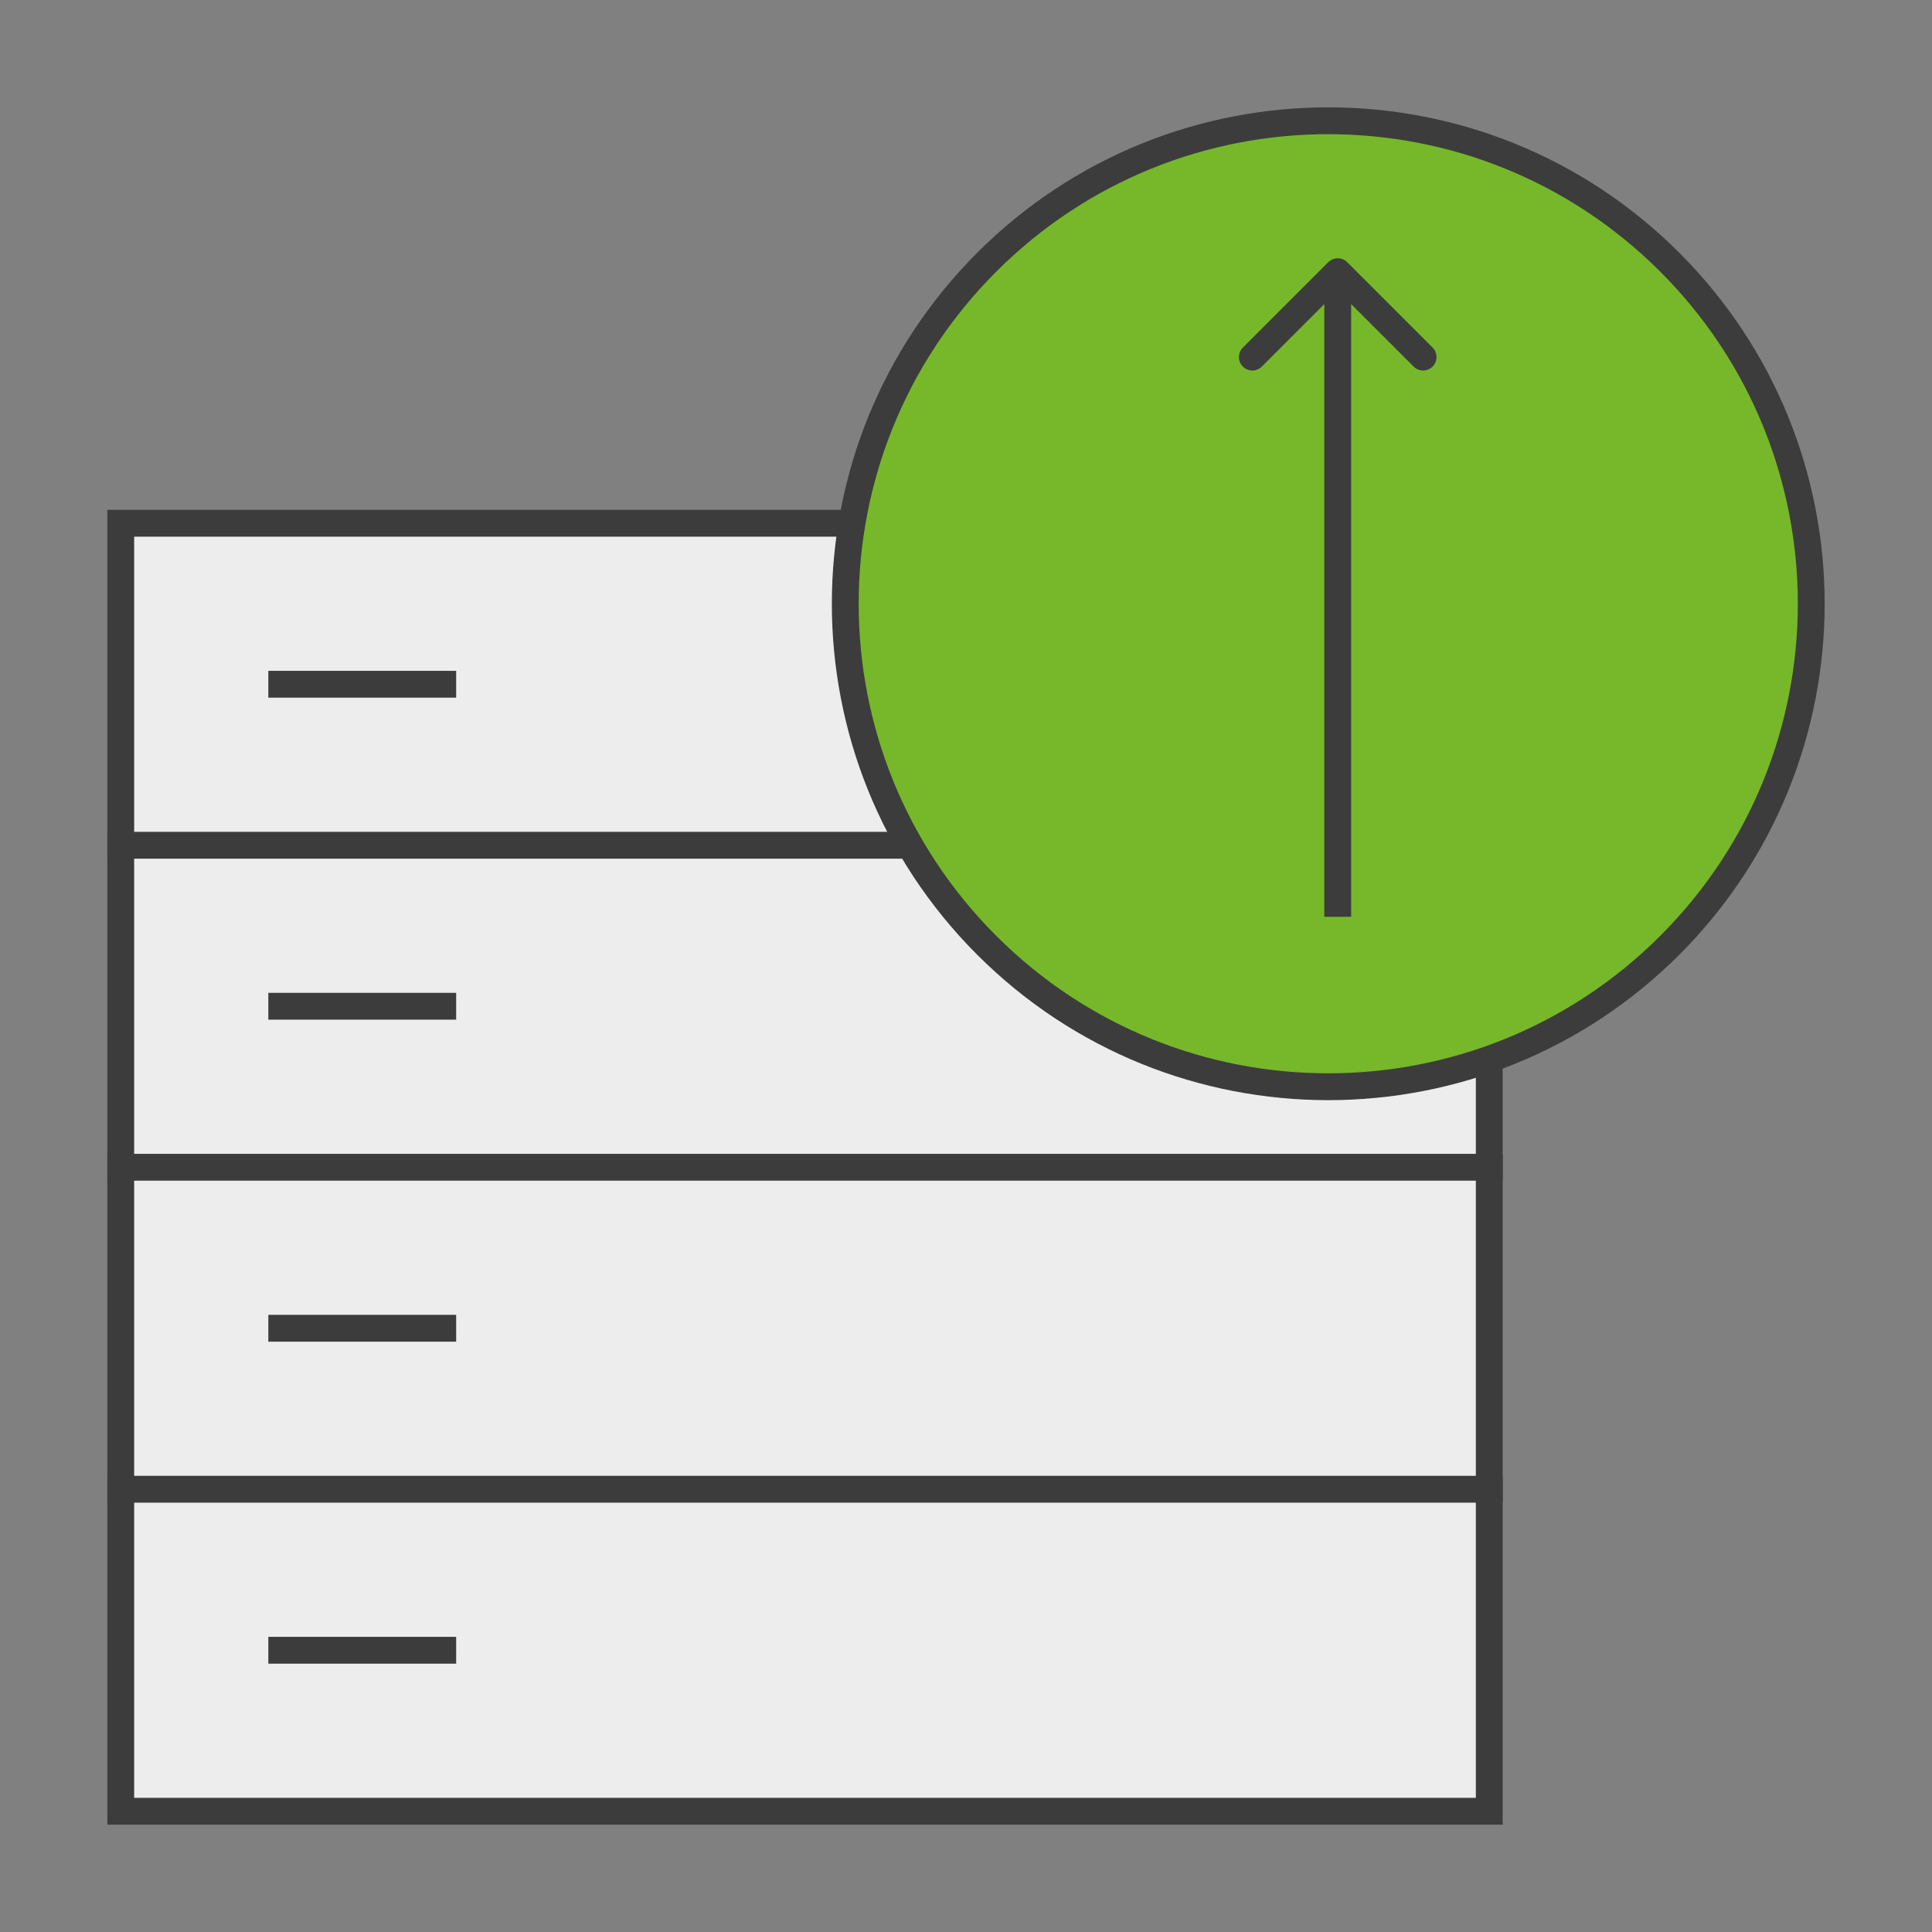 <svg width="72" height="72" viewBox="0 0 72 72" fill="none" xmlns="http://www.w3.org/2000/svg">
<rect x="0" y="0" width="72" height="72" fill="#808080" stroke="none"/>
<g clip-path="url(#clip0_6585_20499)">
<rect x="4.5" y="19.5" width="51" height="48" fill="#EDEDED" stroke="#3C3C3C"/>
<rect x="4" y="31" width="52" height="1" fill="#3C3C3C"/>
<rect x="4" y="43" width="52" height="1" fill="#3C3C3C"/>
<rect x="4" y="55" width="52" height="1" fill="#3C3C3C"/>
<line x1="10" y1="25.5" x2="17" y2="25.5" stroke="#3C3C3C"/>
<line x1="10" y1="37.5" x2="17" y2="37.5" stroke="#3C3C3C"/>
<line x1="10" y1="49.5" x2="17" y2="49.5" stroke="#3C3C3C"/>
<line x1="10" y1="61.5" x2="17" y2="61.5" stroke="#3C3C3C"/>
<path d="M62.228 35.228C69.257 28.198 69.257 16.802 62.228 9.772C55.198 2.743 43.801 2.743 36.772 9.772C29.743 16.802 29.743 28.198 36.772 35.228C43.801 42.257 55.198 42.257 62.228 35.228Z" fill="#76B82A" stroke="#3C3C3C" stroke-miterlimit="1.5" stroke-linecap="square"/>
<path d="M50.207 9.772C50.012 9.577 49.695 9.577 49.5 9.772L46.318 12.954C46.123 13.149 46.123 13.466 46.318 13.661C46.513 13.857 46.83 13.857 47.025 13.661L49.853 10.833L52.682 13.661C52.877 13.857 53.194 13.857 53.389 13.661C53.584 13.466 53.584 13.149 53.389 12.954L50.207 9.772ZM50.353 34.167V10.126L49.353 10.126V34.167L50.353 34.167Z" fill="#3C3C3C"/>
</g>
<defs>
<clipPath id="clip0_6585_20499">
<rect width="72" height="72" fill="white"/>
</clipPath>
</defs>
</svg>
